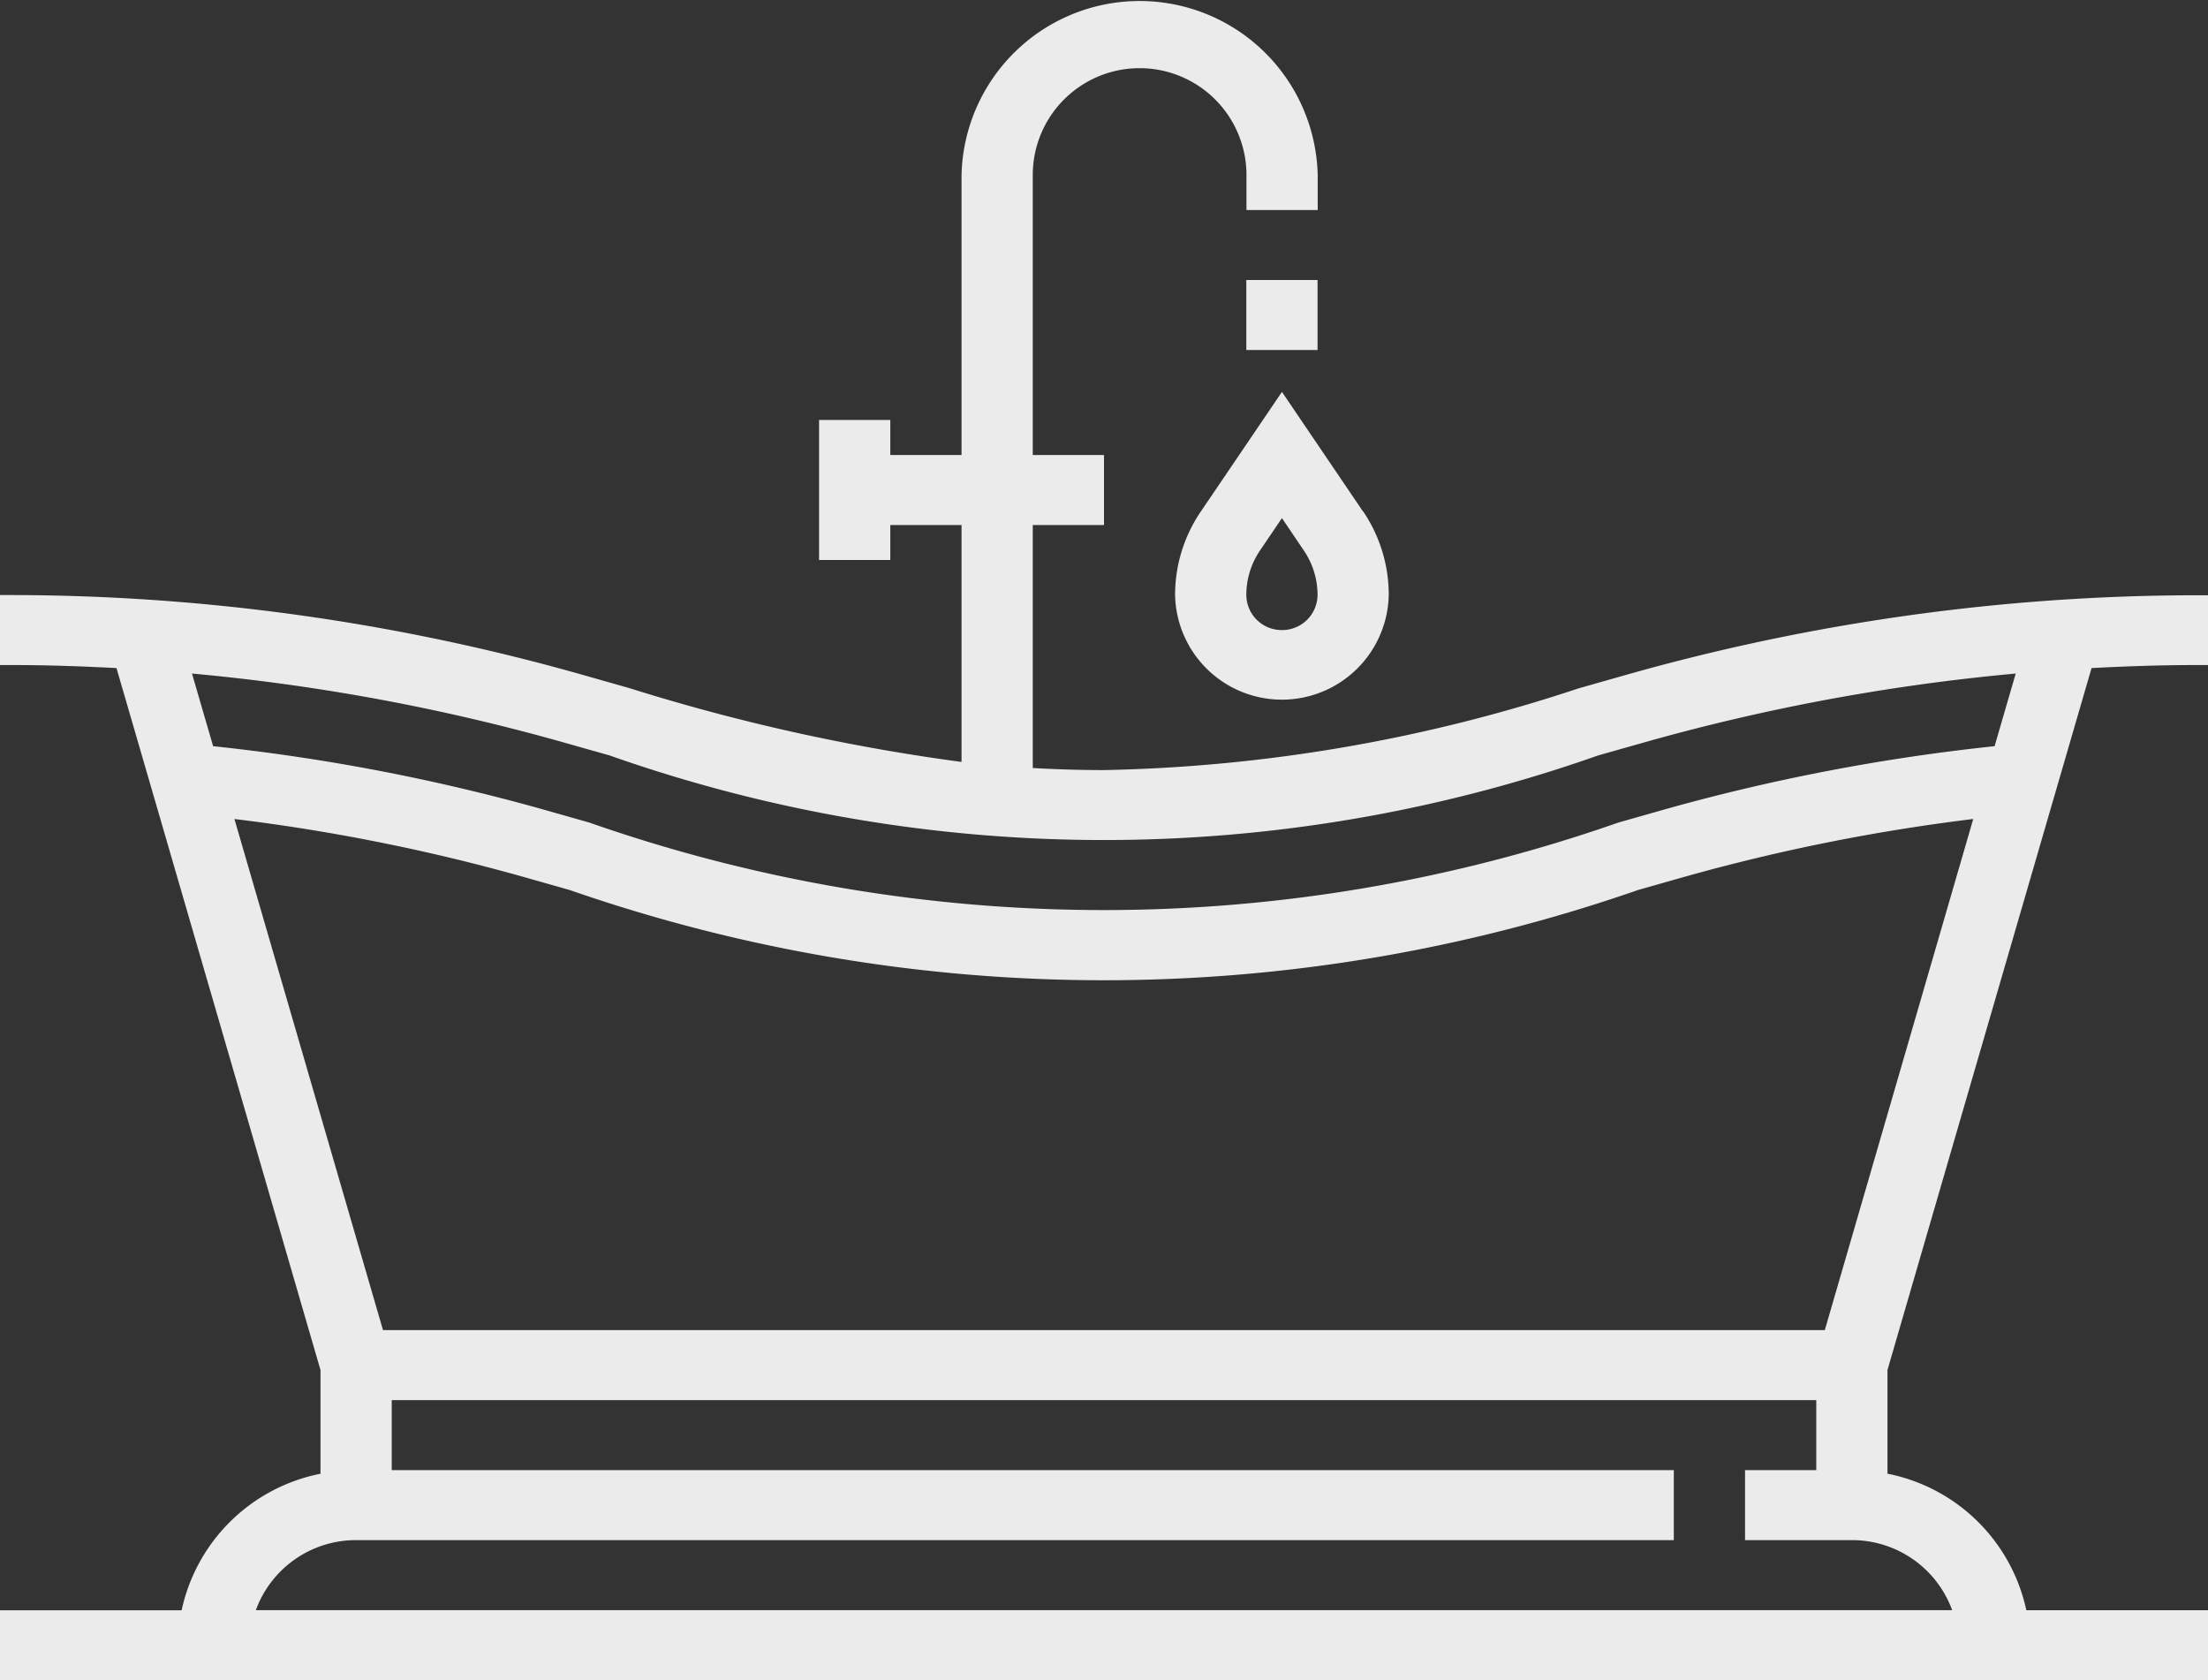 <svg xmlns="http://www.w3.org/2000/svg" width="46" height="35" viewBox="0 0 46 35">
  <rect x="0" y="0" width="46" height="35" fill="#333333" stroke="none"/>
<defs>
    <style>
      .cls-1 {
        fill: #fff;
        fill-rule: evenodd;
        opacity: 0.9;
      }
    </style>
  </defs>
  <path id="Forma_1" data-name="Forma 1" class="cls-1" d="M457.574,670.917c0.722-.038,1.446-0.063,2.167-0.063H460V669.4h-0.259a43.752,43.752,0,0,0-11.855,1.656l-1,.284A33.365,33.365,0,0,1,437,673.042c-0.512,0-1-.016-1.484-0.043v-5.062H437v-1.458h-1.484v-5.833a2.226,2.226,0,0,1,4.452,0v0.729h1.484v-0.729a3.711,3.711,0,0,0-7.42,0v5.833h-1.484v-0.73h-1.484v2.917h1.484v-0.729h1.484v4.935a41.269,41.269,0,0,1-6.915-1.536l-1-.284a43.739,43.739,0,0,0-11.854-1.656H414v1.458h0.259c0.722,0,1.444.025,2.168,0.063l4.25,14.623V687.7a3.692,3.692,0,0,0-2.893,2.844H414V692h46v-1.457h-3.785a3.689,3.689,0,0,0-2.893-2.844V685.54ZM418,671.031a42.7,42.7,0,0,1,7.7,1.423l1,0.283a30.968,30.968,0,0,0,20.594,0l1-.283a42.731,42.731,0,0,1,7.7-1.423l-0.44,1.513a41.479,41.479,0,0,0-6.855,1.312l-0.986.28a32.427,32.427,0,0,1-21.433,0l-0.986-.28a41.531,41.531,0,0,0-6.854-1.312Zm36.667,19.511H419.33a2.22,2.22,0,0,1,2.089-1.459h27.452v-1.458h-26.71v-1.459h29.678v1.459h-1.484v1.458h2.226A2.22,2.22,0,0,1,454.67,690.542Zm-2.65-5.834H421.979l-3.095-10.647a40.019,40.019,0,0,1,6,1.2l0.984,0.279a33.88,33.88,0,0,0,22.258,0l0.983-.279a40.157,40.157,0,0,1,6-1.2Zm-12.052-21.875h1.484v1.458h-1.484v-1.458Zm2.431,4.822-1.689-2.491-1.69,2.492a3.085,3.085,0,0,0-.536,1.74,2.226,2.226,0,0,0,4.451,0A3.09,3.09,0,0,0,442.4,667.655Zm-1.689,2.47a0.736,0.736,0,0,1-.742-0.729,1.647,1.647,0,0,1,.287-0.931l0.455-.672,0.454,0.671a1.654,1.654,0,0,1,.288.932A0.737,0.737,0,0,1,440.71,670.125Z" transform="translate(-414 -657)"/>
</svg>

